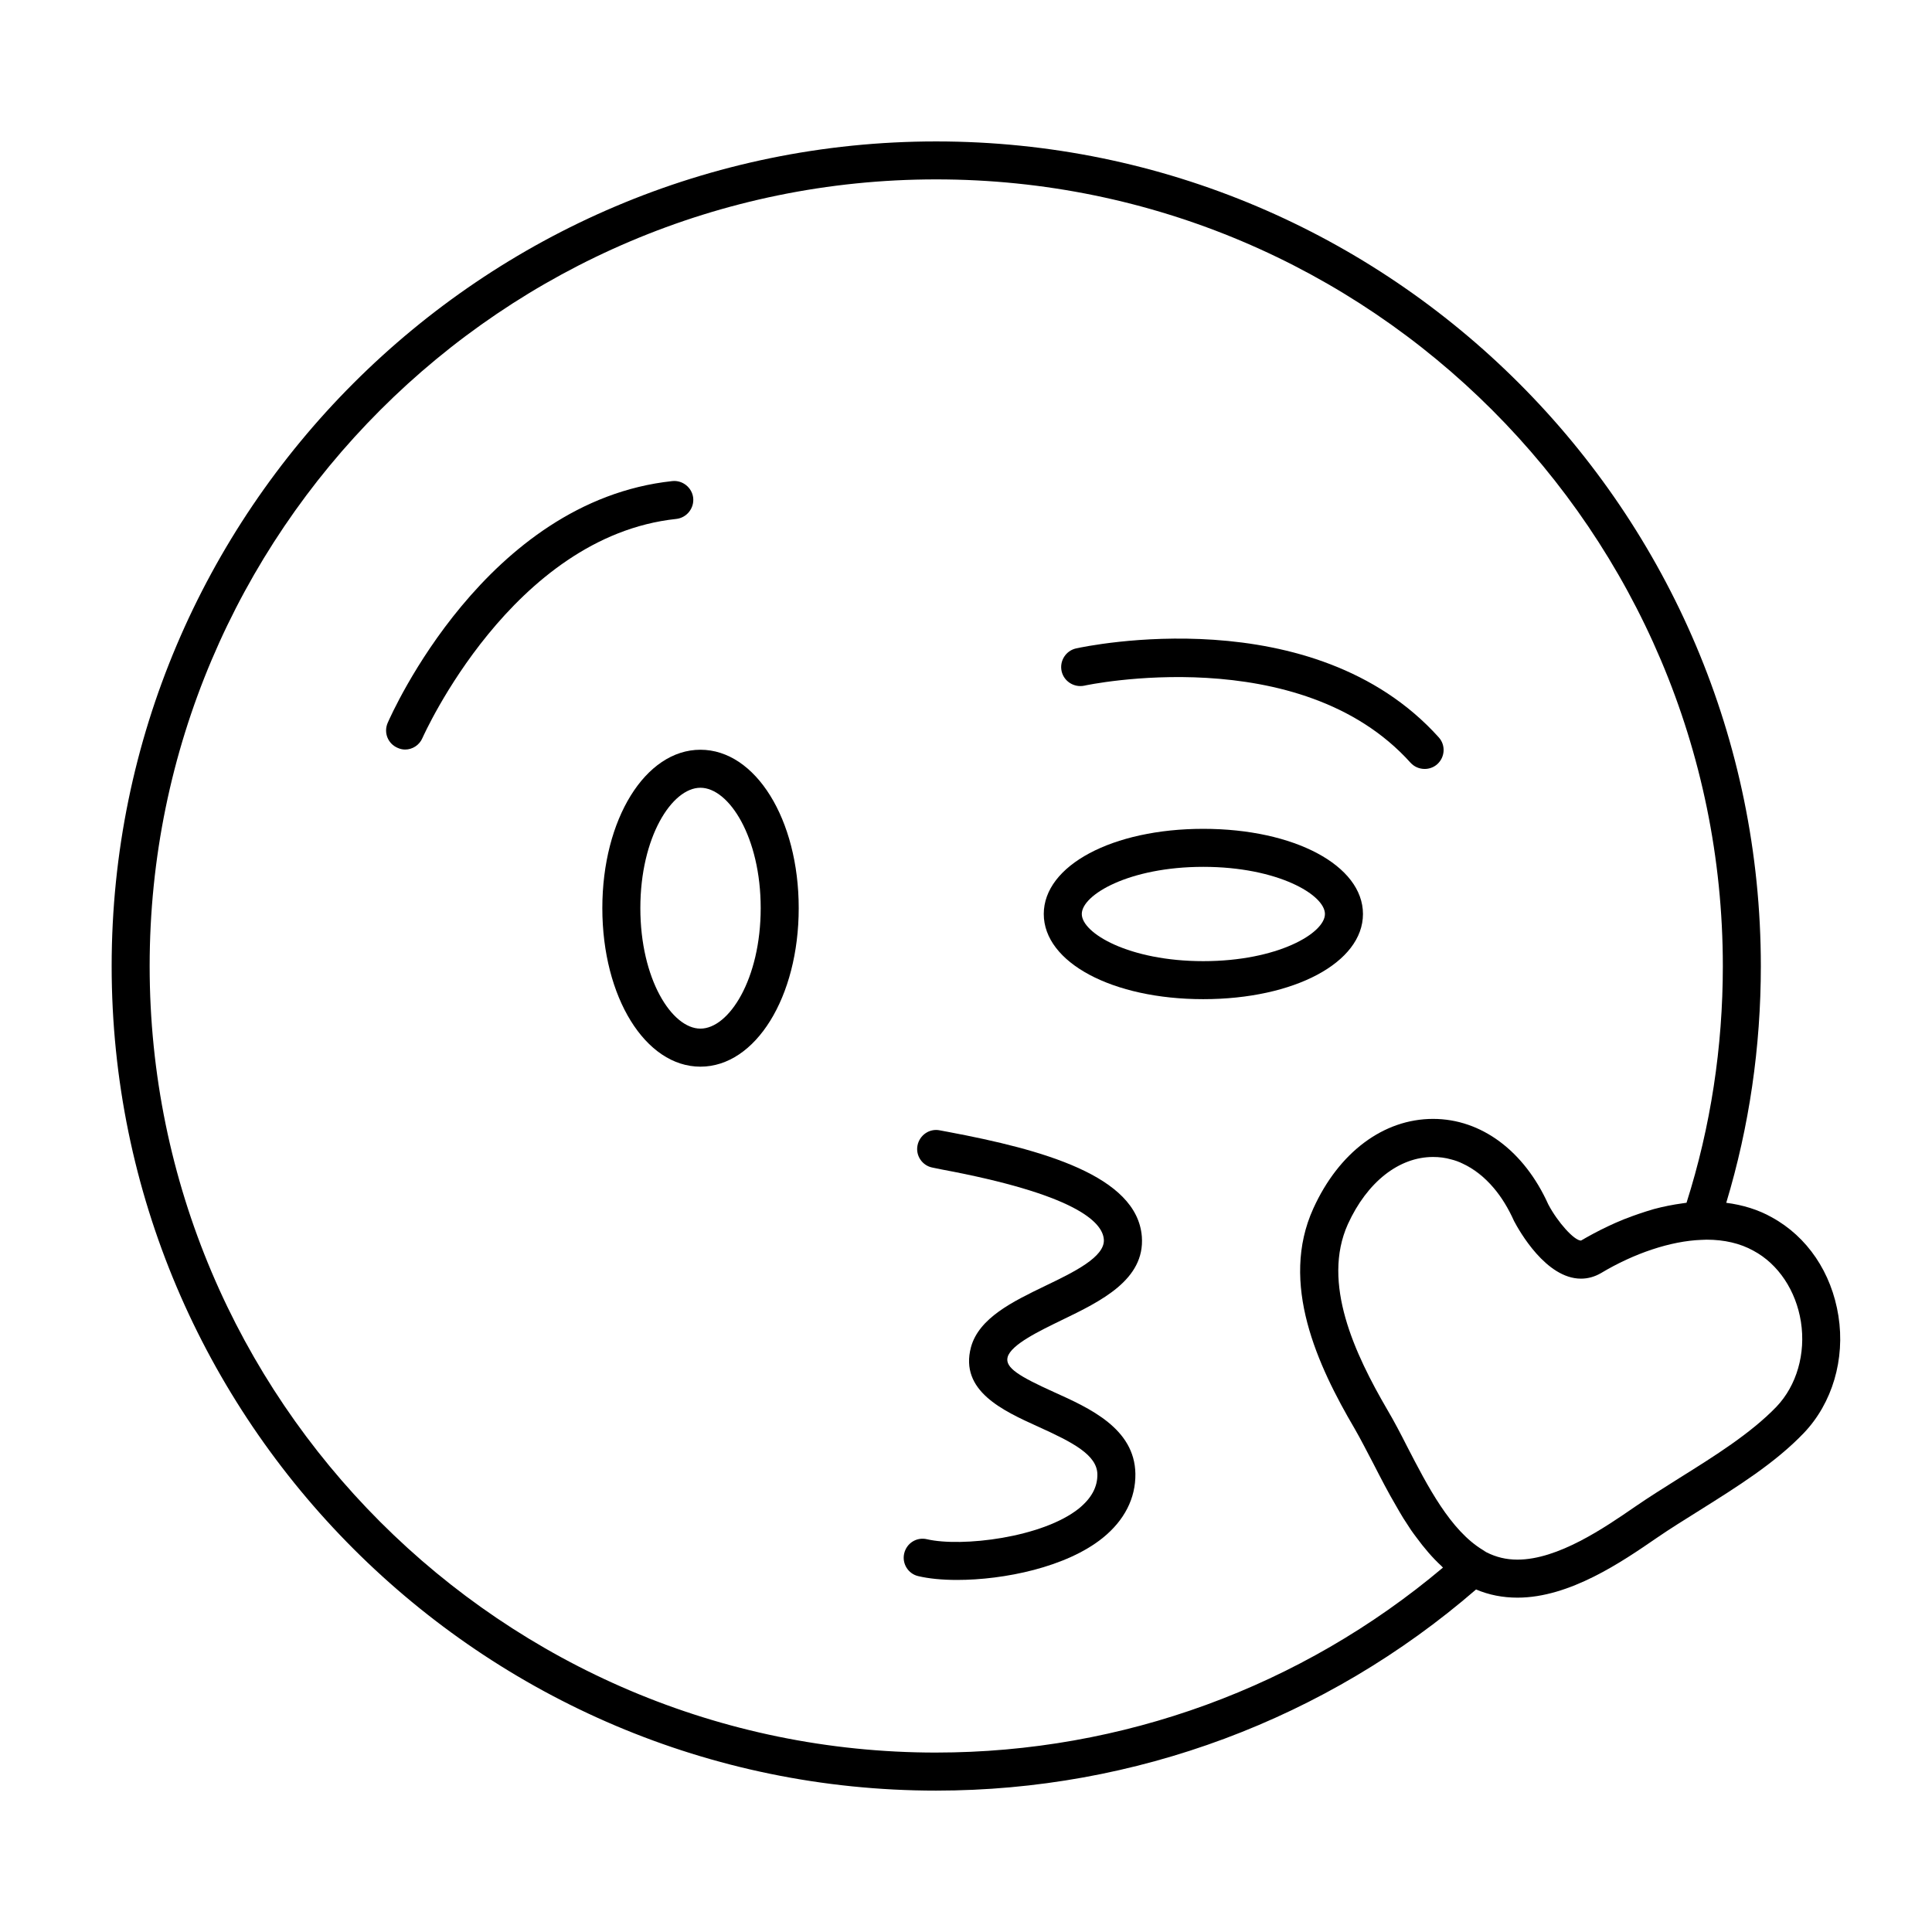 <?xml version="1.0" encoding="UTF-8"?>
<!-- Uploaded to: SVG Repo, www.svgrepo.com, Generator: SVG Repo Mixer Tools -->
<svg fill="#000000" width="800px" height="800px" version="1.1" viewBox="144 144 512 512" xmlns="http://www.w3.org/2000/svg">
 <g>
  <path d="m537.04 554.79 0.555 0.402c0.152 0.051 0.25 0.152 0.402 0.203zm-5.391-102.42c2.973 1.41 5.742 3.578 8.211 6.449-2.418-2.926-5.188-5.09-8.211-6.449z"/>
  <path d="m631.2 492.73c-1.812-11.488-8.262-21.008-17.684-26.148-3.578-2.016-7.707-3.273-12.043-3.828 6.098-20.203 9.168-41.312 9.168-62.723 0-120.51-98.043-218.55-218.55-218.55-120.46 0-218.5 98.043-218.5 218.55 0 120.46 98.043 218.5 218.5 218.5 52.699 0 103.33-18.895 143.08-53.305 3.426 1.461 7.106 2.168 10.984 2.168 13.855 0 27.711-9.523 36.879-15.82 3.578-2.469 7.508-4.887 11.438-7.356 9.773-6.144 19.902-12.445 27.559-20.453 7.559-7.918 10.984-19.555 9.168-31.039zm-239.11 115.72c-114.92 0-208.43-93.508-208.43-208.43 0-114.97 93.508-208.48 208.43-208.48 114.97 0 208.48 93.508 208.48 208.48 0 21.461-3.223 42.57-9.621 62.723l-1.059 0.152c-2.57 0.352-5.09 0.855-7.559 1.512-1.359 0.402-2.672 0.805-3.981 1.258-1.16 0.402-2.316 0.805-3.426 1.258-0.301 0.102-0.605 0.203-0.906 0.352-1.258 0.504-2.519 1.059-3.68 1.613-2.922 1.359-5.441 2.769-7.356 3.879-1.812 0-6.195-4.887-8.664-9.574-6.398-14.207-17.785-22.672-30.531-22.672-13.148 0-24.988 8.867-31.738 23.73-9.02 19.801 1.109 41.613 10.934 58.34 1.664 2.871 3.273 6.098 5.039 9.422 1.863 3.629 3.828 7.457 5.996 11.133 0.605 1.059 1.211 2.117 1.863 3.176 0.707 1.109 1.359 2.117 2.066 3.176 0.453 0.656 0.906 1.258 1.359 1.863 2.066 2.82 4.281 5.441 6.75 7.707 0.102 0.152 0.25 0.25 0.352 0.352-37.535 31.645-84.996 49.027-134.32 49.027zm222.68-91.641c-6.801 7.055-16.375 13.047-25.645 18.844-4.082 2.57-8.113 5.09-11.84 7.656-8.113 5.594-20.402 14.008-31.137 14.008-3.023 0-5.644-0.656-8.16-1.914-0.152-0.051-0.25-0.152-0.402-0.203l-0.555-0.402c-8.664-5.188-14.711-16.977-20.102-27.406-1.762-3.477-3.527-6.852-5.289-9.824-8.566-14.711-17.48-33.555-10.43-49.172 5.09-11.133 13.504-17.785 22.57-17.785 1.664 0 3.273 0.203 4.836 0.656 1.008 0.25 2.016 0.605 3.023 1.109 3.023 1.359 5.793 3.527 8.211 6.449 2.066 2.418 3.879 5.391 5.391 8.766 1.359 2.57 8.465 15.266 17.734 15.266 1.863 0 3.629-0.504 5.289-1.461 8.816-5.289 18.539-8.516 26.602-8.816 0.453 0 0.957-0.051 1.41-0.051 4.637 0 8.867 0.957 12.395 2.922 6.602 3.527 11.285 10.578 12.594 18.844 1.312 8.406-1.105 16.871-6.496 22.516z"/>
  <path d="m329.62 342.69c-14.609 0-25.996 18.438-25.996 41.969 0 23.578 11.387 42.02 25.996 42.02 14.609 0 26.047-18.438 26.047-42.02 0-23.531-11.438-41.969-26.047-41.969zm0 73.906c-7.559 0-15.922-13.098-15.922-31.941 0-18.793 8.363-31.891 15.922-31.891 7.559 0 15.973 13.098 15.973 31.891-0.004 18.844-8.418 31.941-15.973 31.941z"/>
  <path d="m462.88 363.65c-24.082 0-42.27 9.723-42.27 22.57s18.188 22.57 42.27 22.57c24.133 0 42.32-9.723 42.32-22.57s-18.188-22.57-42.32-22.57zm0 35.066c-19.648 0-32.195-7.406-32.195-12.496s12.543-12.496 32.195-12.496c19.699 0 32.242 7.406 32.242 12.496s-12.543 12.496-32.242 12.496z"/>
  <path d="m444.89 534.54c0.102 6.5-2.922 12.395-8.664 17.027-9.621 7.758-26.148 11.133-38.594 11.133-3.981 0-7.508-0.352-10.277-1.008-2.672-0.605-4.383-3.324-3.727-6.047 0.656-2.719 3.324-4.383 6.047-3.727 9.168 2.117 30.582-0.402 40.254-8.16 3.324-2.719 4.938-5.691 4.887-9.07-0.102-5.141-6.551-8.465-15.668-12.594-9.32-4.231-20.906-9.473-17.836-21.059 2.117-7.758 11.035-12.09 19.699-16.273 7.457-3.578 15.871-7.656 15.516-12.293-0.352-4.836-8.113-12.043-42.926-18.539l-2.469-0.504c-2.719-0.504-4.535-3.176-3.981-5.894 0.555-2.719 3.176-4.535 5.894-3.981l2.418 0.453c24.586 4.637 49.879 11.539 51.137 27.711 0.855 11.438-10.883 17.129-21.211 22.117-5.996 2.922-13.453 6.5-14.359 9.824-0.754 2.82 3.176 5.141 12.293 9.27 9.527 4.285 21.367 9.676 21.566 21.613z"/>
  <path d="m327.7 275.93c0.301 2.769-1.715 5.289-4.484 5.594-43.527 4.637-67.008 57.535-67.258 58.039-0.805 1.914-2.672 3.074-4.586 3.074-0.707 0-1.359-0.152-2.016-0.453-2.57-1.109-3.727-4.031-2.621-6.602 1.059-2.418 25.996-58.793 75.422-64.086 2.719-0.301 5.238 1.715 5.543 4.434z"/>
  <path d="m524.89 346.52c-0.957 0.855-2.168 1.258-3.324 1.258-1.41 0-2.769-0.555-3.777-1.664-29.27-32.547-85.898-20.555-86.453-20.402-2.719 0.555-5.391-1.16-5.996-3.828-0.605-2.719 1.109-5.441 3.828-6.047 2.519-0.555 62.875-13.402 96.125 23.578 1.863 2.066 1.66 5.242-0.402 7.106z"/>
 </g>
</svg>